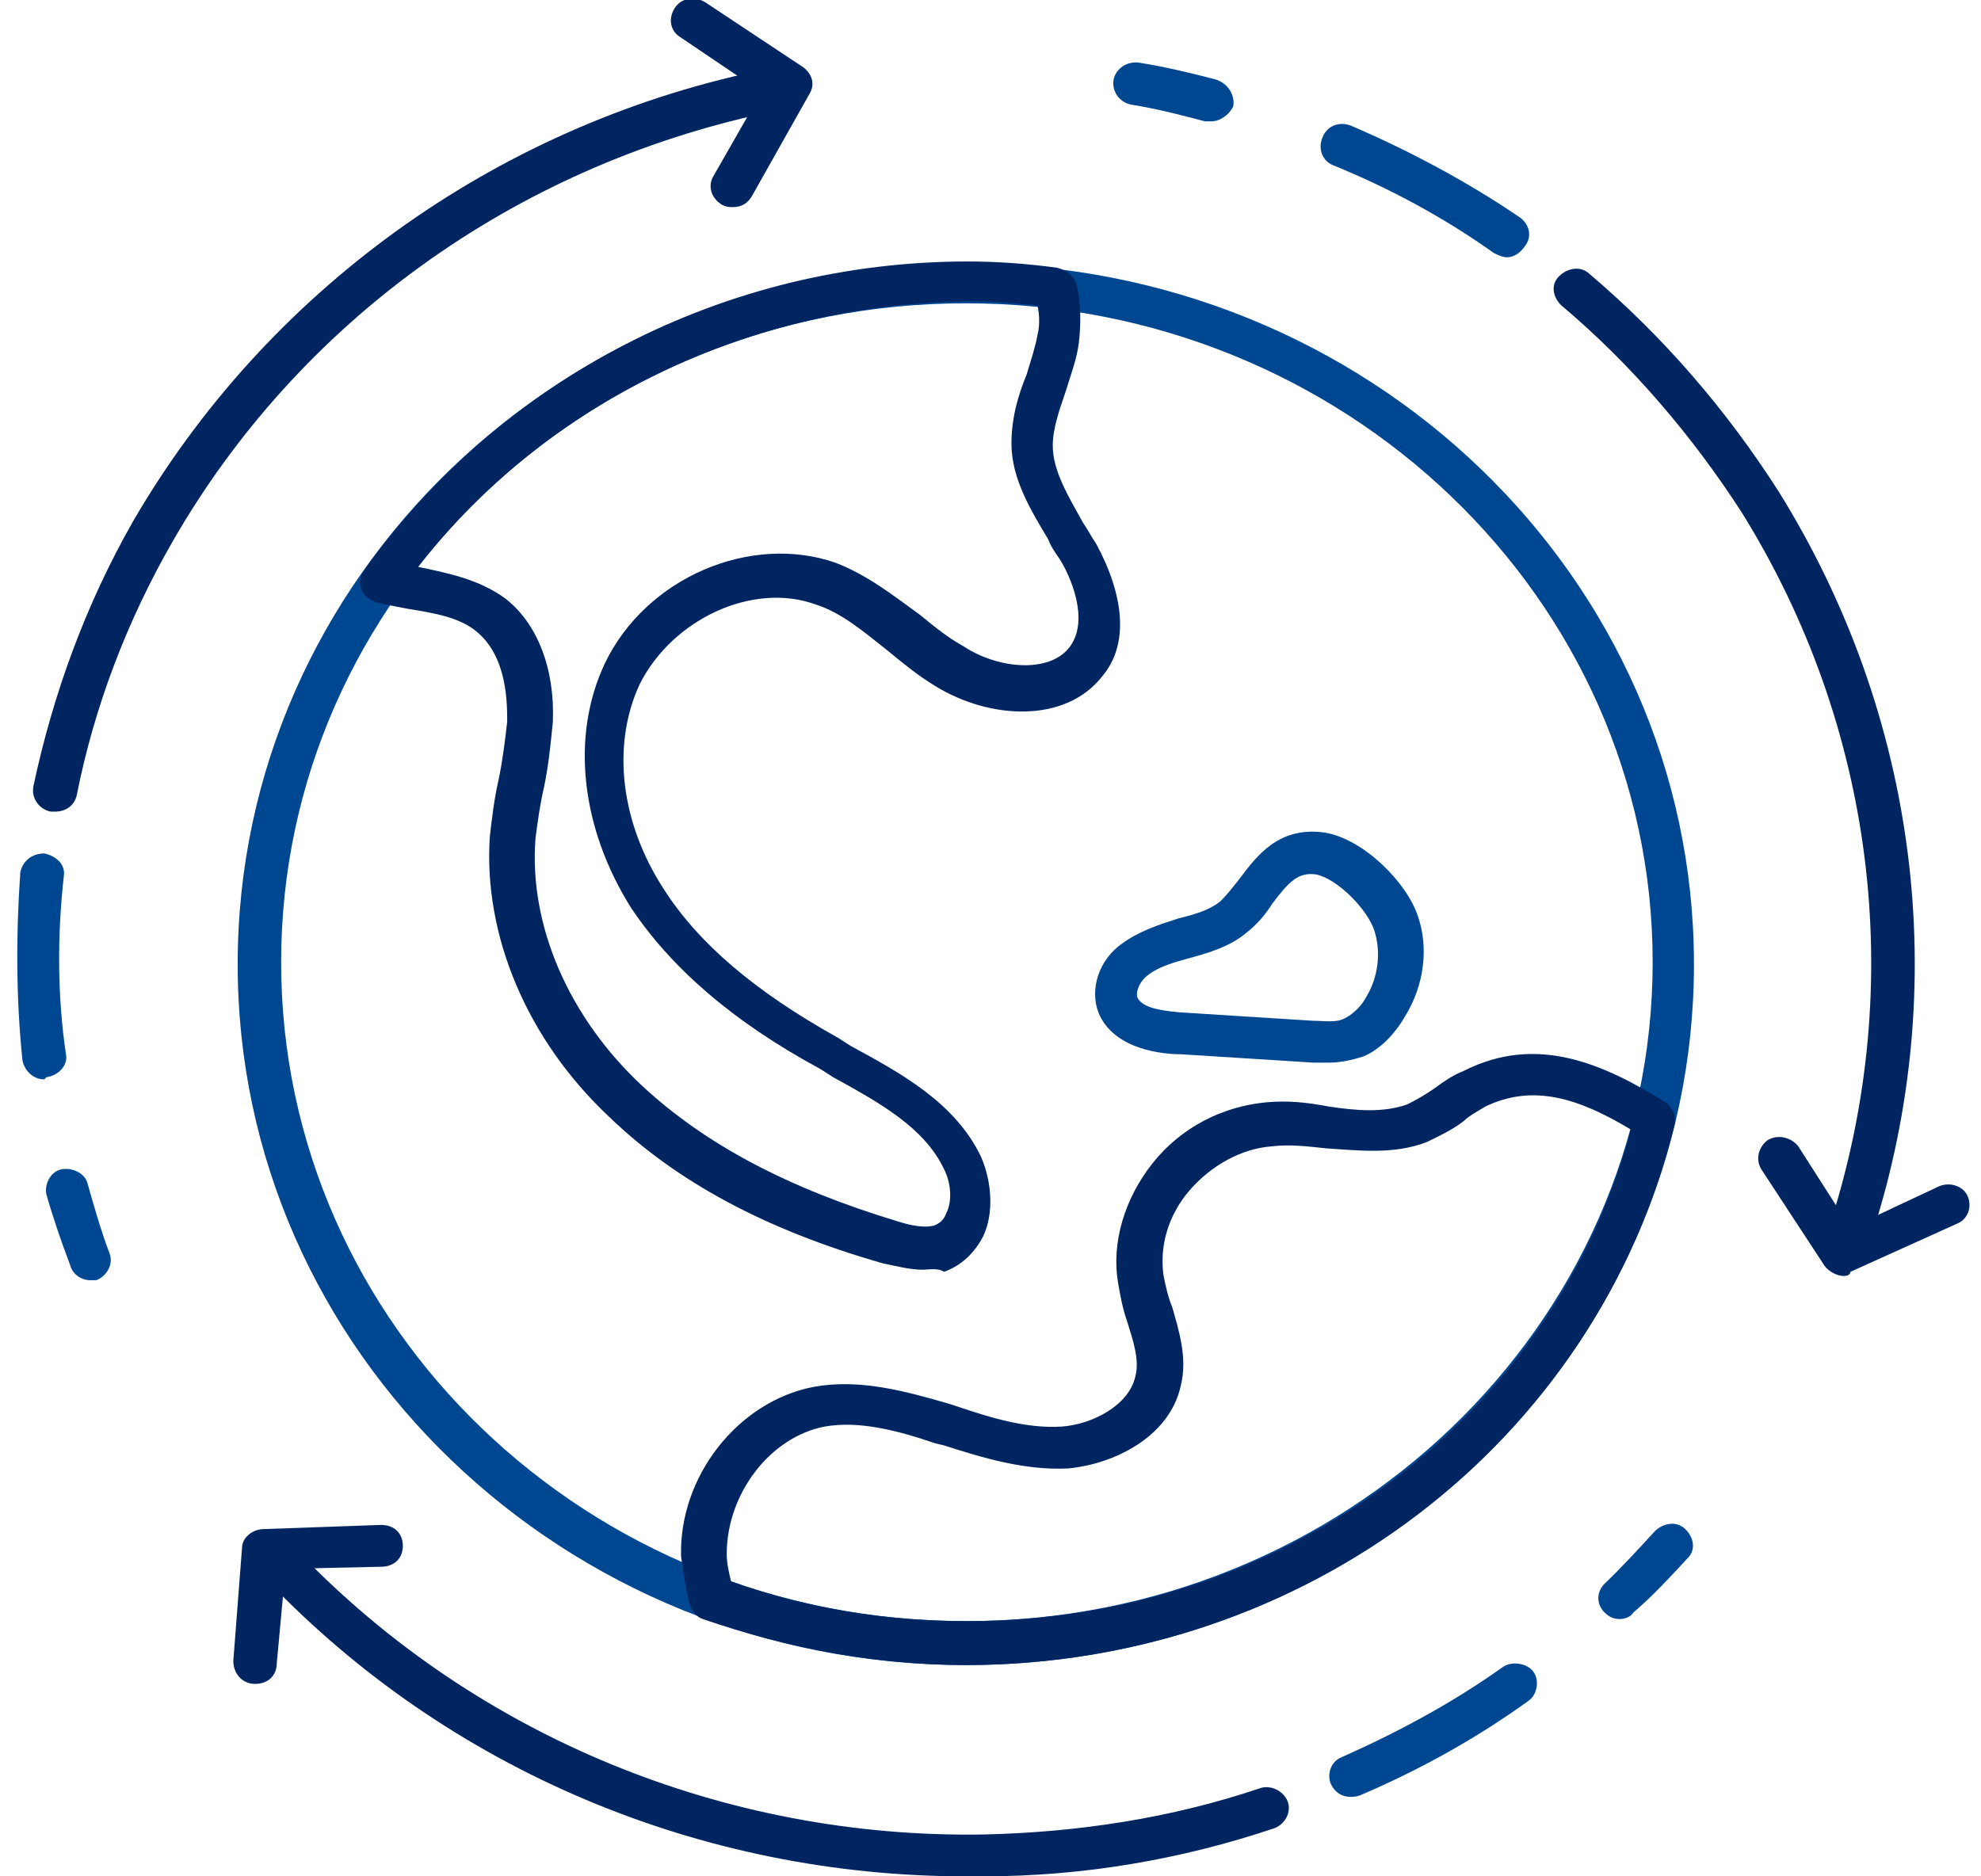 <svg width="95" height="90" viewBox="0 0 95 90" fill="none" xmlns="http://www.w3.org/2000/svg">
<g clip-path="url(#clip0)">
<path d="M46.316 79.866C27.033 79.866 11.398 64.816 11.398 46.254C11.398 27.692 27.033 12.642 46.316 12.642C65.599 12.642 81.235 27.692 81.235 46.254C81.235 64.816 65.599 79.866 46.316 79.866ZM46.316 14.549C28.179 14.549 13.482 28.696 13.482 46.154C13.482 63.612 28.179 77.759 46.316 77.759C64.453 77.759 79.254 63.612 79.254 46.154C79.254 28.696 64.453 14.549 46.316 14.549Z" fill="#004792"/>
<path d="M63.723 50.97C63.41 50.97 63.202 50.97 62.993 50.97L56.635 50.569C55.801 50.569 53.404 50.368 52.674 48.562C52.257 47.458 52.674 46.054 53.821 45.251C54.655 44.649 55.593 44.348 56.531 44.047C57.365 43.846 57.99 43.646 58.511 43.244C58.824 42.943 59.137 42.542 59.449 42.141C60.283 41.037 61.326 39.632 63.514 39.933C65.391 40.234 67.475 42.341 67.997 43.947C68.518 45.452 68.309 47.258 67.371 48.763C66.85 49.666 66.12 50.368 65.391 50.669C64.765 50.87 64.244 50.97 63.723 50.97ZM59.762 44.749C58.928 45.452 57.782 45.753 57.052 45.953C56.322 46.154 55.593 46.355 55.072 46.756C54.655 47.057 54.446 47.559 54.55 47.86C54.759 48.261 55.384 48.462 56.635 48.562L62.993 48.963C63.514 48.963 64.036 49.064 64.453 48.863C64.87 48.662 65.287 48.261 65.495 47.86C66.12 46.856 66.225 45.652 65.912 44.649C65.599 43.646 64.14 42.141 63.098 41.94C62.264 41.84 61.847 42.241 61.013 43.345C60.7 43.846 60.283 44.348 59.762 44.749Z" fill="#004792"/>
<path d="M44.231 60.903C43.606 60.903 42.876 60.702 42.355 60.602C36.727 58.997 32.453 56.689 29.222 53.579C25.261 49.866 23.176 44.85 23.489 40.134C23.593 39.231 23.697 38.328 23.906 37.425C24.114 36.422 24.218 35.519 24.323 34.615C24.323 33.712 24.323 31.505 22.863 30.301C22.029 29.599 20.779 29.398 19.528 29.197C19.007 29.097 18.486 28.997 18.069 28.896C17.756 28.796 17.443 28.595 17.339 28.294C17.235 27.993 17.235 27.692 17.443 27.391C24.01 18.161 34.746 12.542 46.42 12.542C47.776 12.542 49.235 12.642 50.694 12.843C51.111 12.943 51.528 13.244 51.632 13.646C51.841 14.549 51.841 15.552 51.736 16.455C51.632 17.258 51.319 18.06 51.111 18.763C50.798 19.666 50.486 20.569 50.486 21.371C50.486 22.575 51.215 23.779 51.945 25.084C52.153 25.385 52.362 25.786 52.57 26.087C53.925 28.595 54.134 30.903 52.883 32.408C51.111 34.716 47.463 34.515 44.857 32.91C44.023 32.408 43.293 31.806 42.564 31.204C41.417 30.301 40.375 29.398 39.124 28.997C36.101 27.893 32.245 29.699 30.681 32.809C29.326 35.719 29.743 39.431 31.828 42.642C33.495 45.251 36.205 47.559 40.166 49.766L40.792 50.167C43.189 51.472 45.795 52.876 47.046 55.485C47.567 56.689 47.671 58.194 47.15 59.298C46.733 60.1 46.108 60.702 45.274 61.003C44.961 60.803 44.544 60.903 44.231 60.903ZM20.049 27.191C21.508 27.492 22.968 27.793 24.218 28.696C25.782 29.9 26.616 32.107 26.512 34.615C26.407 35.719 26.303 36.722 26.095 37.726C25.886 38.629 25.782 39.431 25.678 40.234C25.365 44.348 27.241 48.763 30.785 52.074C33.808 54.883 37.769 56.99 43.085 58.595C43.71 58.796 44.336 58.896 44.753 58.796C45.065 58.696 45.274 58.495 45.378 58.194C45.691 57.592 45.587 56.689 45.274 56.087C44.336 54.08 42.147 52.876 39.958 51.672L39.333 51.271C35.059 48.963 32.14 46.355 30.264 43.545C27.867 39.733 27.346 35.318 29.013 31.806C30.994 27.692 35.997 25.585 40.062 26.99C41.626 27.592 42.876 28.595 44.127 29.498C44.857 30.1 45.482 30.602 46.212 31.003C47.88 32.107 50.381 32.308 51.319 31.003C52.258 29.699 51.319 27.592 50.798 26.789C50.59 26.488 50.381 26.187 50.277 25.886C49.443 24.482 48.505 22.977 48.505 21.271C48.505 20.067 48.818 18.963 49.235 17.96C49.443 17.258 49.652 16.656 49.756 16.054C49.86 15.652 49.86 15.151 49.756 14.649C48.609 14.549 47.567 14.448 46.525 14.448C35.997 14.549 26.199 19.264 20.049 27.191Z" fill="#002560"/>
<path d="M46.316 79.866C42.043 79.866 37.769 79.064 33.704 77.659C33.391 77.559 33.183 77.258 33.078 76.957C32.87 76.154 32.766 75.351 32.661 74.649C32.557 70.836 35.372 67.224 39.02 66.522C41.209 66.121 43.398 66.722 45.482 67.325L45.795 67.425C47.567 68.027 49.235 68.528 50.903 68.428C52.362 68.328 54.134 67.425 54.447 66.02C54.655 65.218 54.342 64.314 54.03 63.311C53.821 62.709 53.717 62.107 53.613 61.505C53.3 59.599 53.925 57.492 55.28 55.786C56.635 54.08 58.616 53.077 60.701 52.876C61.743 52.776 62.681 52.876 63.723 53.077C65.078 53.278 66.329 53.378 67.476 52.977C67.893 52.776 68.414 52.475 68.831 52.174C69.248 51.873 69.665 51.572 70.186 51.371C73.73 49.565 76.961 51.07 79.88 52.876C80.192 53.077 80.401 53.579 80.297 53.98C76.544 69.231 62.577 79.866 46.316 79.866ZM35.059 75.853C38.707 77.157 42.459 77.759 46.42 77.759C61.43 77.759 74.46 68.127 78.212 54.181C75.71 52.676 73.521 51.973 71.228 53.077C70.916 53.278 70.499 53.478 70.186 53.779C69.665 54.181 69.039 54.482 68.414 54.783C66.85 55.385 65.183 55.184 63.619 55.084C62.681 54.983 61.847 54.883 61.013 54.983C59.554 55.084 58.095 55.886 57.052 57.09C56.01 58.294 55.593 59.799 55.802 61.204C55.906 61.706 56.01 62.207 56.218 62.709C56.531 63.813 56.948 65.117 56.635 66.421C56.114 68.93 53.404 70.234 51.215 70.435C49.131 70.535 47.15 69.933 45.274 69.331L44.857 69.231C43.085 68.629 41.209 68.127 39.541 68.428C36.935 68.93 34.85 71.639 34.85 74.549C34.85 74.95 34.955 75.452 35.059 75.853Z" fill="#002560"/>
<path d="M4.309 61.405C3.892 61.405 3.475 61.104 3.371 60.702C2.954 59.599 2.537 58.395 2.225 57.291C2.12 56.789 2.433 56.187 2.954 56.087C3.475 55.987 4.101 56.288 4.205 56.789C4.518 57.893 4.83 58.997 5.247 60.1C5.456 60.602 5.143 61.204 4.622 61.405C4.622 61.405 4.518 61.405 4.309 61.405Z" fill="#004792"/>
<path d="M2.12 51.773C1.599 51.773 1.182 51.371 1.078 50.87C0.765 47.86 0.765 44.85 0.974 41.84C1.078 41.338 1.495 40.937 2.12 40.937C2.642 41.037 3.163 41.438 3.059 42.04C2.746 44.85 2.746 47.759 3.163 50.569C3.267 51.07 2.85 51.572 2.225 51.672C2.12 51.773 2.12 51.773 2.12 51.773Z" fill="#004792"/>
<path d="M2.641 38.93C2.537 38.93 2.537 38.93 2.433 38.93C1.912 38.829 1.495 38.328 1.599 37.726C2.537 33.311 4.101 28.997 6.394 24.983C12.752 14.047 23.593 6.12 36.309 3.411C36.83 3.311 37.456 3.612 37.56 4.214C37.664 4.716 37.352 5.318 36.726 5.418C24.635 8.027 14.316 15.451 8.27 25.987C6.081 29.799 4.518 33.913 3.684 38.127C3.58 38.629 3.163 38.93 2.641 38.93Z" fill="#002560"/>
<path d="M35.163 9.933C34.954 9.933 34.85 9.933 34.641 9.833C34.12 9.532 33.912 8.93 34.224 8.428L36.518 4.415L32.661 1.806C32.14 1.505 32.036 0.903 32.348 0.401C32.661 -0.1 33.286 -0.201 33.807 0.1L38.498 3.211C38.915 3.512 39.123 4.013 38.811 4.515L36.101 9.331C35.892 9.732 35.58 9.933 35.163 9.933Z" fill="#002560"/>
<path d="M77.691 77.659C77.378 77.659 77.17 77.558 76.961 77.358C76.544 76.957 76.544 76.355 76.961 75.953C77.795 75.15 78.629 74.248 79.359 73.445C79.775 73.043 80.401 72.943 80.818 73.344C81.235 73.746 81.339 74.348 80.922 74.749C80.088 75.652 79.254 76.555 78.316 77.358C78.212 77.558 77.899 77.659 77.691 77.659Z" fill="#004792"/>
<path d="M64.766 86.187C64.349 86.187 64.036 85.987 63.827 85.585C63.619 85.084 63.827 84.482 64.349 84.281C67.059 83.077 69.665 81.672 72.062 79.966C72.479 79.665 73.209 79.766 73.521 80.167C73.834 80.569 73.73 81.271 73.313 81.572C70.811 83.378 68.101 84.883 65.287 86.087C65.078 86.187 64.87 86.187 64.766 86.187Z" fill="#004792"/>
<path d="M46.316 90C33.6 90 21.508 84.883 12.857 75.853C12.44 75.451 12.44 74.85 12.961 74.448C13.378 74.047 14.004 74.147 14.42 74.549C22.863 83.278 34.746 88.194 47.15 87.993C51.736 87.893 56.218 87.191 60.388 85.786C60.909 85.585 61.534 85.886 61.743 86.388C61.951 86.89 61.639 87.492 61.117 87.692C56.635 89.197 51.945 90 47.15 90C46.942 90 46.629 90 46.316 90Z" fill="#002560"/>
<path d="M12.231 80.769C11.606 80.769 11.189 80.268 11.189 79.665L11.606 74.248C11.606 73.746 12.127 73.344 12.648 73.344L18.277 73.144C18.902 73.144 19.319 73.545 19.319 74.147C19.319 74.749 18.902 75.15 18.277 75.15L13.691 75.251L13.274 79.766C13.274 80.368 12.857 80.769 12.231 80.769Z" fill="#002560"/>
<path d="M58.094 5.819C57.99 5.819 57.886 5.819 57.782 5.819C56.635 5.518 55.489 5.217 54.238 5.017C53.717 4.916 53.3 4.415 53.404 3.813C53.508 3.311 54.029 2.91 54.655 3.01C55.905 3.211 57.156 3.512 58.303 3.813C58.928 4.013 59.241 4.615 59.137 5.117C58.928 5.518 58.511 5.819 58.094 5.819Z" fill="#004792"/>
<path d="M72.27 12.341C72.062 12.341 71.853 12.241 71.645 12.14C69.248 10.435 66.642 9.03 63.932 7.926C63.41 7.726 63.202 7.124 63.41 6.622C63.619 6.02 64.244 5.819 64.766 6.02C67.58 7.224 70.394 8.729 72.896 10.435C73.313 10.736 73.521 11.338 73.104 11.839C72.896 12.14 72.583 12.341 72.27 12.341Z" fill="#004792"/>
<path d="M88.843 59.9C88.739 59.9 88.635 59.9 88.531 59.9C88.01 59.699 87.697 59.197 87.801 58.595C91.449 47.157 89.886 34.816 83.528 24.582C81.13 20.869 78.212 17.458 74.876 14.649C74.459 14.248 74.355 13.646 74.772 13.244C75.189 12.843 75.814 12.742 76.231 13.144C79.775 16.154 82.798 19.666 85.299 23.579C91.971 34.314 93.638 47.258 89.782 59.197C89.677 59.599 89.26 59.9 88.843 59.9Z" fill="#002560"/>
<path d="M88.426 61.204C88.114 61.204 87.697 61.003 87.488 60.702L84.466 56.087C84.153 55.585 84.361 54.983 84.778 54.682C85.299 54.381 85.925 54.582 86.237 54.983L88.739 58.896L93.013 56.89C93.534 56.689 94.159 56.89 94.368 57.391C94.576 57.893 94.368 58.495 93.847 58.696L88.739 61.003C88.739 61.104 88.635 61.204 88.426 61.204Z" fill="#002560"/>
</g>
<defs>
<clipPath id="clip0">
<rect width="93.811" height="90" fill="white" transform="translate(0.766)"/>
</clipPath>
</defs>
</svg>
